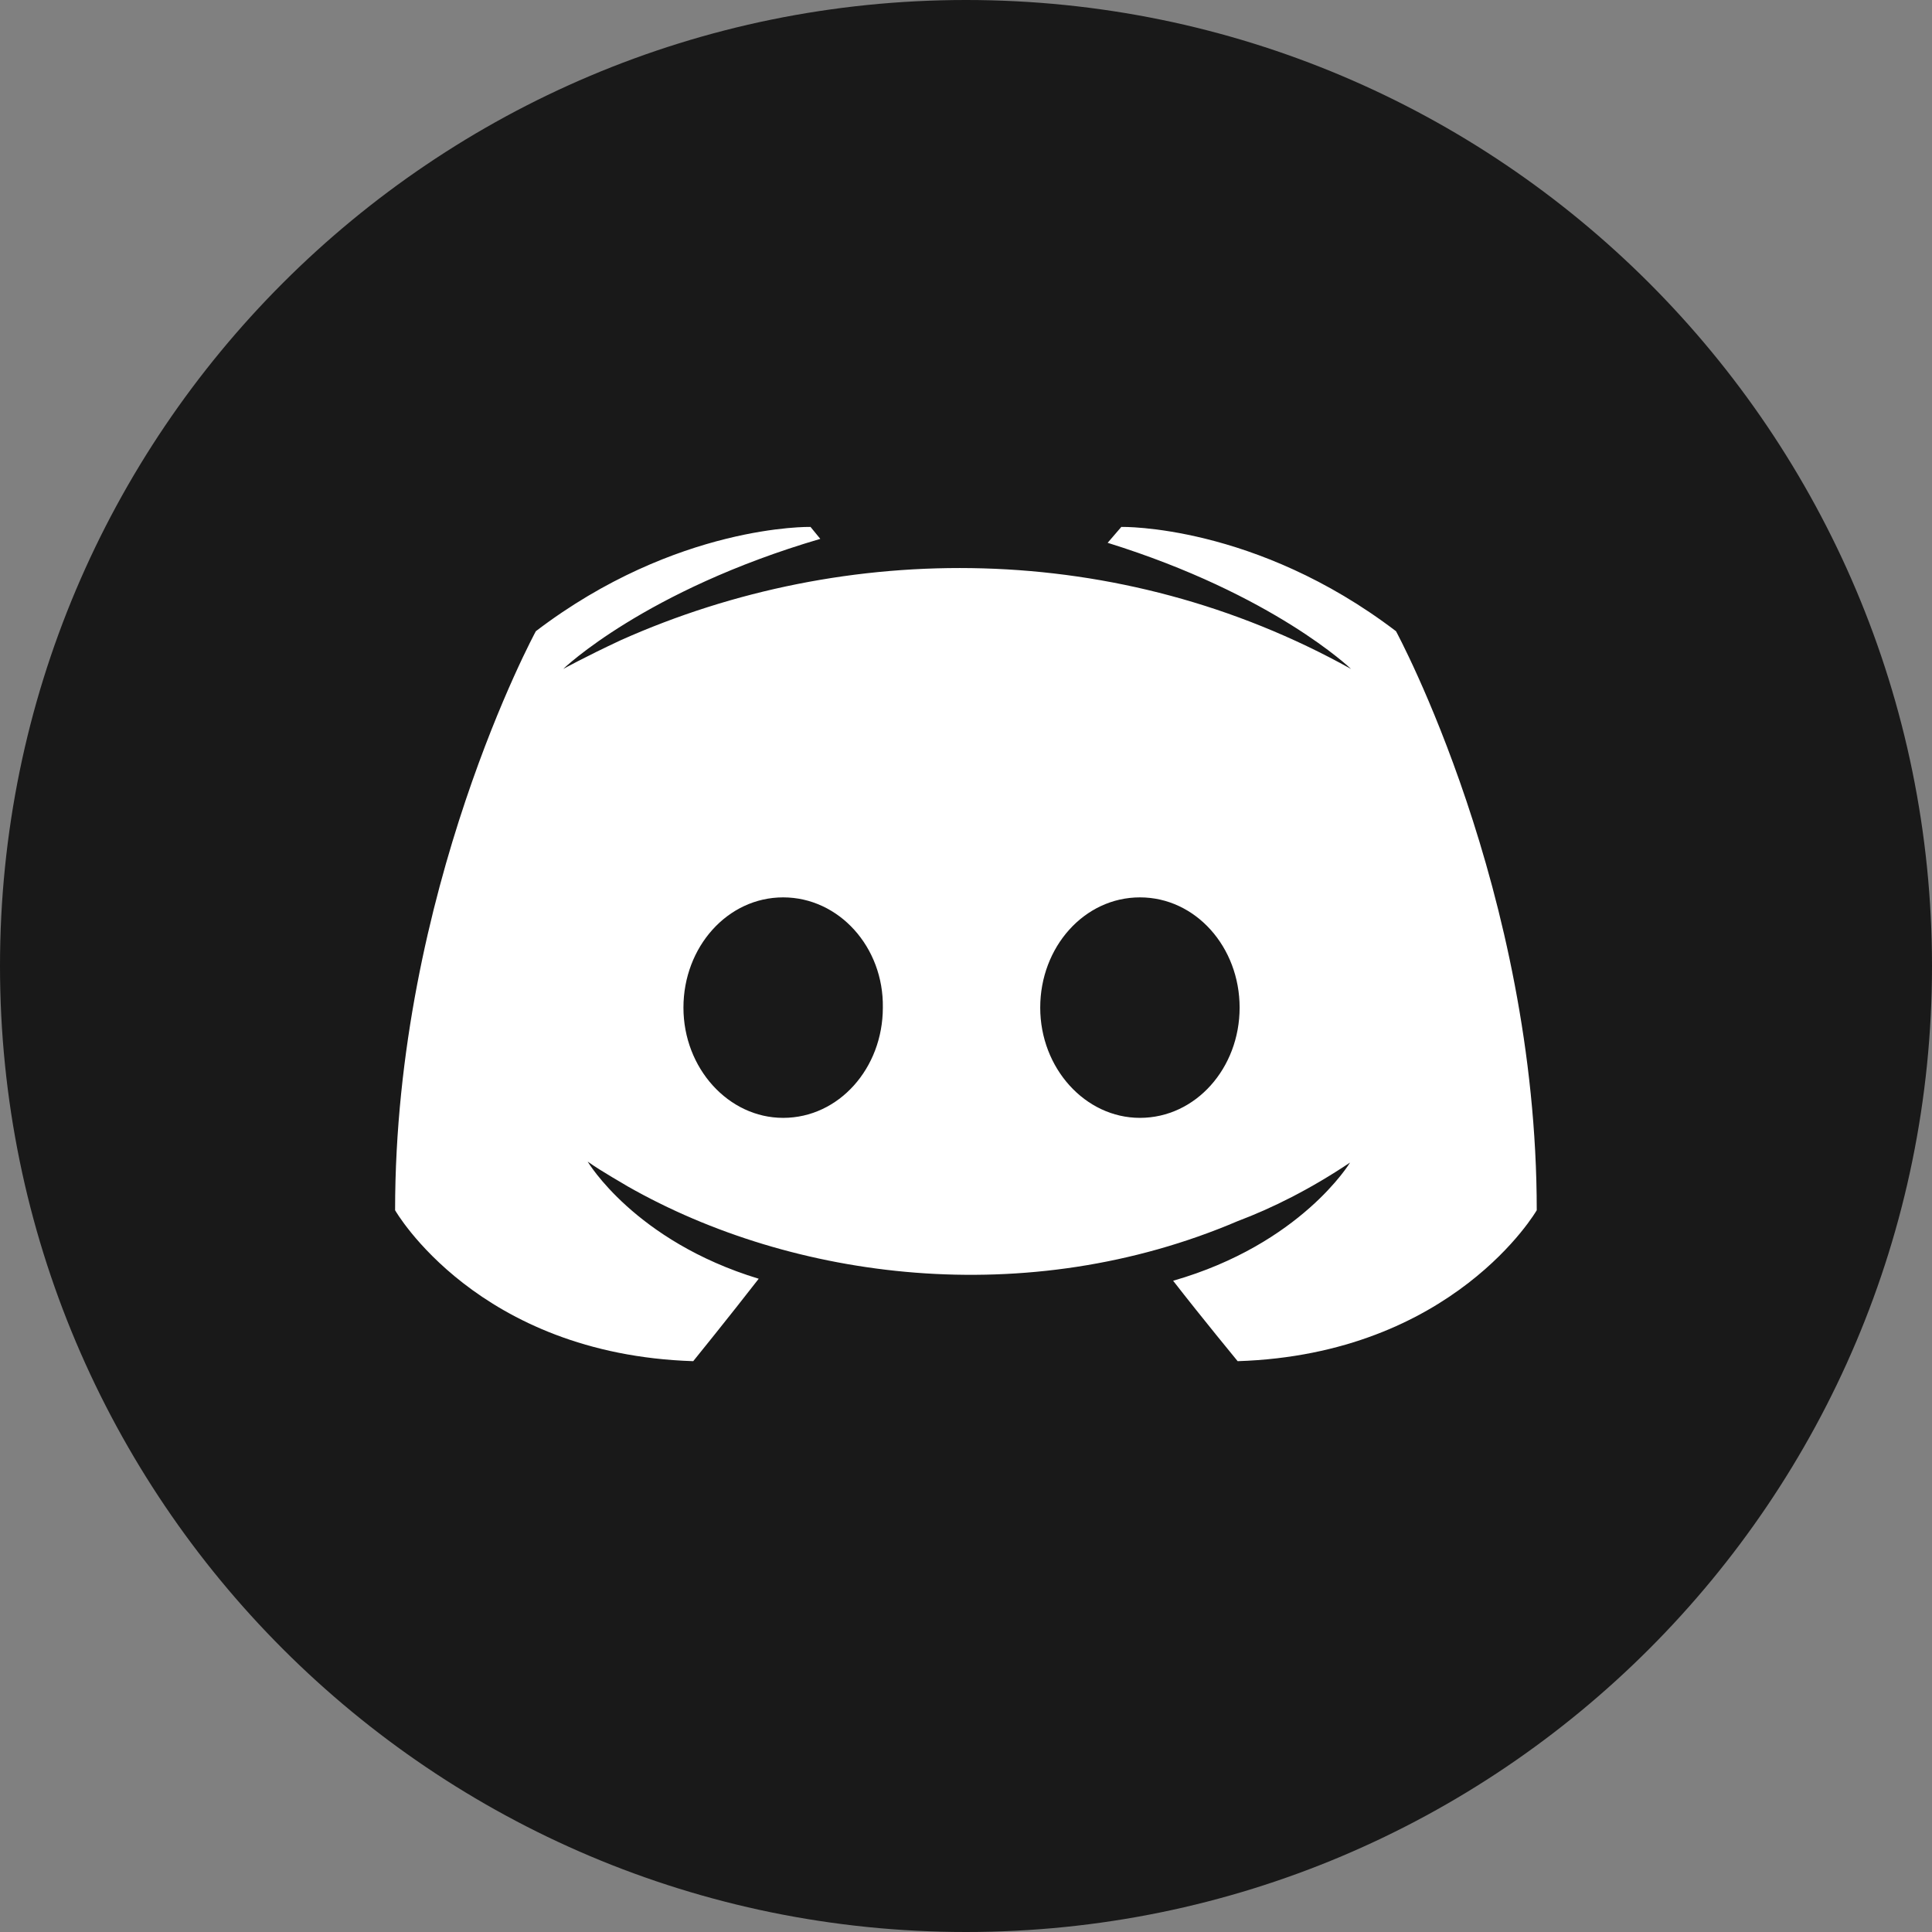 <svg width="48" height="48" viewBox="0 0 48 48" fill="none" xmlns="http://www.w3.org/2000/svg">
<rect x="0" y="0" width="48" height="48" fill="#808080" stroke="none"/>
<path d="M24 48C10.745 48 0 37.255 0 24C0 10.745 10.745 0 24 0C37.255 0 48 10.745 48 24C48 37.255 37.255 48 24 48Z" fill="#191919"/>
<path d="M34.683 15.682C31.186 13.017 27.859 13.091 27.859 13.091L27.519 13.486C31.648 14.769 33.566 16.62 33.566 16.62C27.798 13.408 21.021 13.407 15.426 15.904C14.527 16.324 13.993 16.62 13.993 16.62C13.993 16.62 16.009 14.671 20.38 13.388L20.137 13.091C20.137 13.091 16.81 13.017 13.313 15.682C13.313 15.682 9.816 22.122 9.816 30.068C9.816 30.068 11.856 33.646 17.223 33.818C17.223 33.818 18.122 32.708 18.85 31.77C15.766 30.833 14.6 28.859 14.6 28.859C14.958 29.113 15.547 29.442 15.596 29.476C19.695 31.808 25.517 32.572 30.749 30.339C31.599 30.019 32.546 29.55 33.542 28.883C33.542 28.883 32.328 30.907 29.146 31.82C29.875 32.757 30.749 33.818 30.749 33.818C36.116 33.646 38.18 30.068 38.18 30.068C38.18 22.122 34.683 15.682 34.683 15.682ZM19.457 27.773C18.097 27.773 16.98 26.539 16.98 25.034C16.98 23.529 18.073 22.295 19.457 22.295C20.841 22.295 21.958 23.529 21.934 25.034C21.934 26.539 20.841 27.773 19.457 27.773ZM28.321 27.773C26.961 27.773 25.844 26.539 25.844 25.034C25.844 23.529 26.937 22.295 28.321 22.295C29.705 22.295 30.798 23.529 30.798 25.034C30.798 26.539 29.705 27.773 28.321 27.773Z" fill="white"/>
</svg>
